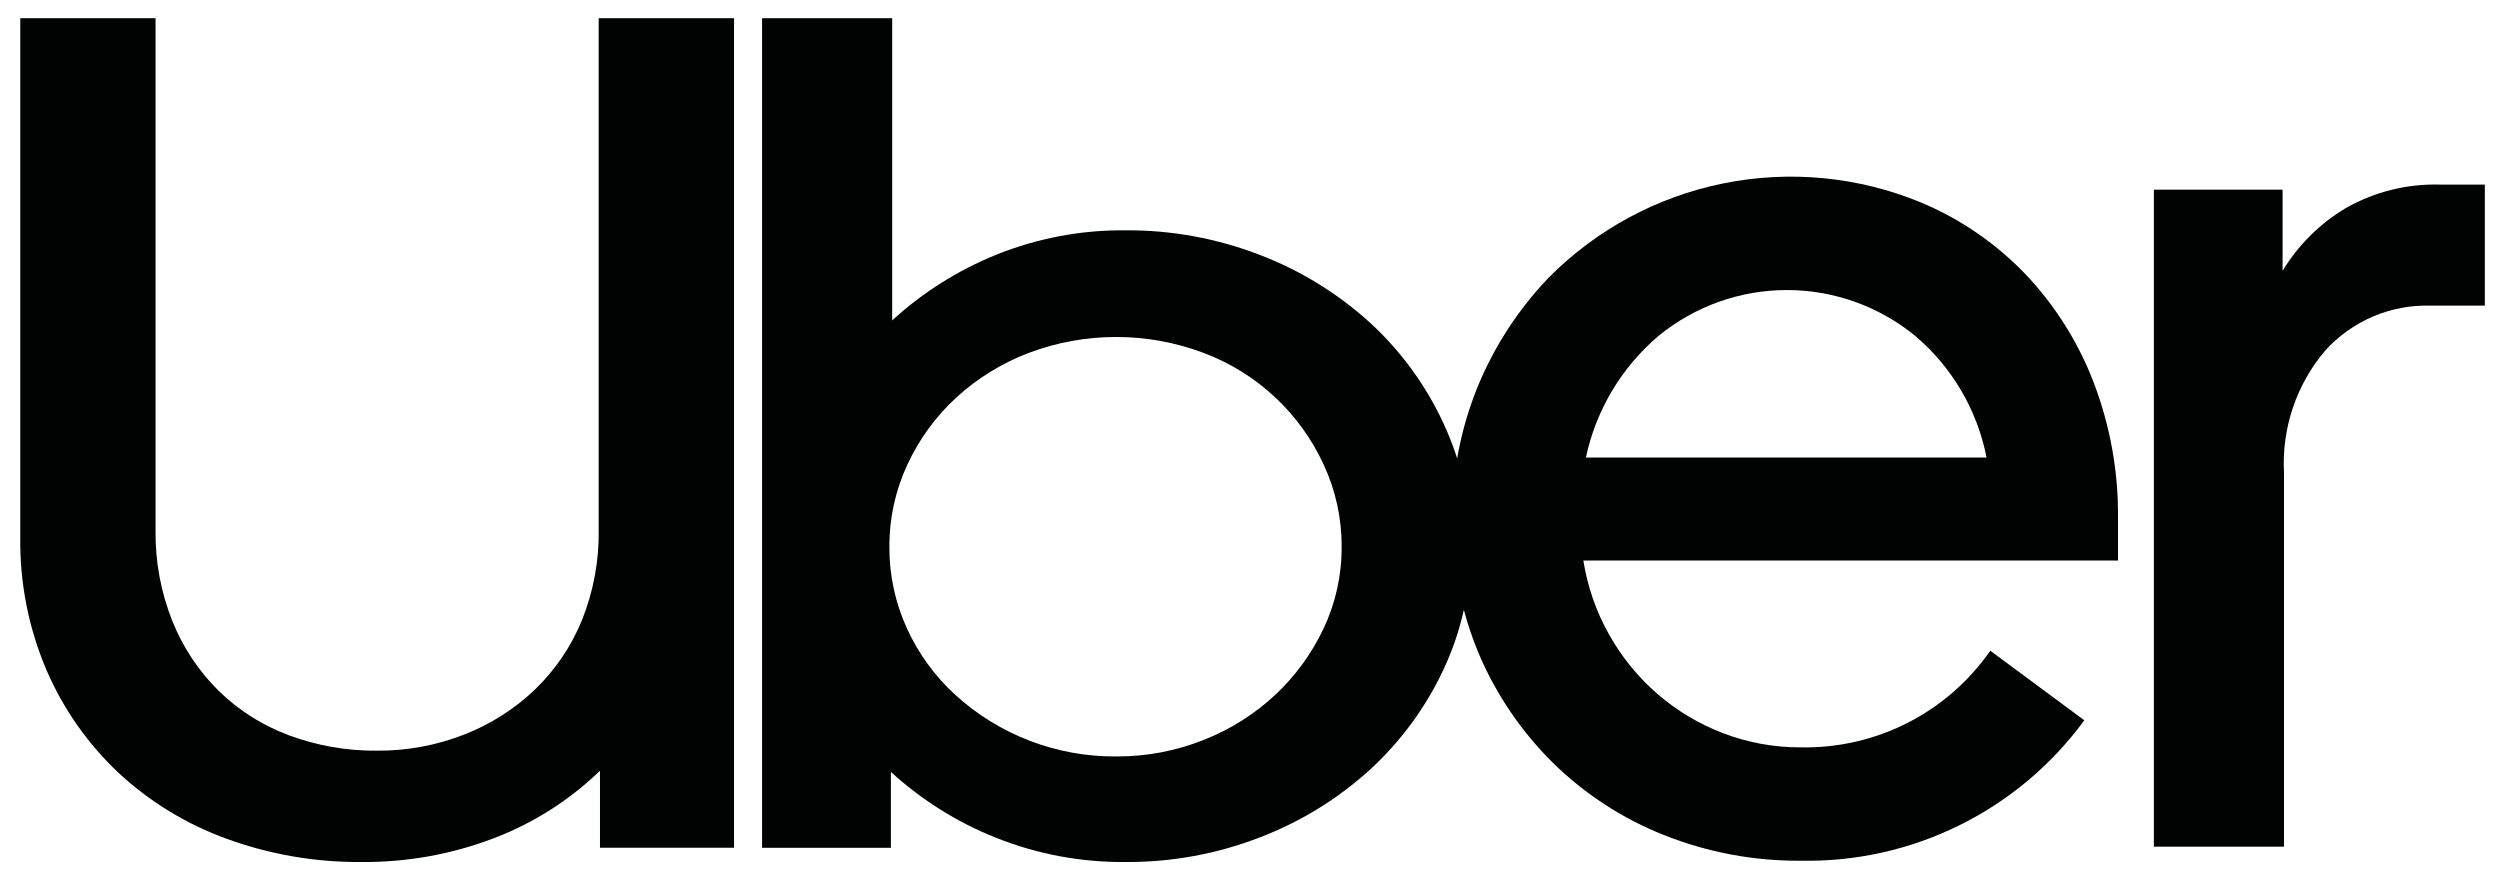 <svg width="123" height="43" viewBox="0 0 123 43" fill="none" xmlns="http://www.w3.org/2000/svg">
<g id="Group">
<path id="Vector" d="M8.477 30.549C8.993 31.841 9.769 33.012 10.758 33.989C11.745 34.951 12.921 35.696 14.213 36.176C15.602 36.691 17.073 36.948 18.555 36.933C20.018 36.943 21.47 36.674 22.833 36.142C24.128 35.639 25.312 34.887 26.317 33.927C27.318 32.964 28.106 31.802 28.631 30.516C29.197 29.108 29.477 27.602 29.455 26.085V0.896H36.115V41.71H29.519V37.92C28.019 39.371 26.24 40.502 24.29 41.243C22.215 42.034 20.011 42.43 17.791 42.411C15.533 42.43 13.29 42.045 11.168 41.274C9.197 40.562 7.389 39.463 5.85 38.04C4.335 36.62 3.127 34.904 2.301 32.999C1.411 30.926 0.967 28.689 0.998 26.434V0.896H7.653V26.085C7.633 27.613 7.912 29.13 8.477 30.549Z" fill="#010202"/>
<path id="Vector_2" d="M43.895 0.896V15.763C45.399 14.387 47.138 13.291 49.029 12.527C51.043 11.717 53.196 11.311 55.367 11.332C57.643 11.315 59.901 11.731 62.022 12.557C64.008 13.321 65.835 14.448 67.409 15.88C68.929 17.277 70.157 18.962 71.022 20.836C71.908 22.734 72.363 24.805 72.353 26.9C72.365 28.986 71.91 31.047 71.022 32.935C70.151 34.797 68.924 36.471 67.409 37.862C65.835 39.294 64.008 40.421 62.022 41.185C59.901 42.011 57.643 42.427 55.367 42.411C53.186 42.43 51.023 42.024 48.997 41.216C47.094 40.458 45.344 39.361 43.832 37.98V41.712H37.494V0.896H43.895ZM44.623 30.923C45.188 32.158 45.994 33.268 46.996 34.185C49.16 36.157 51.99 37.24 54.918 37.217C56.394 37.226 57.858 36.949 59.229 36.401C60.53 35.889 61.723 35.137 62.746 34.185C63.735 33.256 64.54 32.15 65.119 30.923C65.714 29.666 66.018 28.291 66.008 26.9C66.016 25.5 65.712 24.116 65.119 22.848C63.952 20.316 61.834 18.347 59.225 17.366C56.447 16.317 53.383 16.317 50.605 17.366C49.295 17.866 48.091 18.607 47.056 19.553C46.044 20.483 45.225 21.604 44.647 22.851C44.054 24.12 43.75 25.504 43.758 26.904C43.75 28.291 44.046 29.662 44.623 30.923Z" fill="#010202"/>
<path id="Vector_3" d="M72.702 19.023C73.52 17.037 74.702 15.22 76.187 13.668C78.528 11.301 81.52 9.685 84.783 9.024C88.045 8.364 91.43 8.689 94.507 9.959C96.441 10.768 98.188 11.966 99.641 13.477C101.101 15.013 102.243 16.822 103.002 18.801C103.82 20.934 104.228 23.203 104.206 25.488V27.579H77.901C78.103 28.86 78.532 30.095 79.169 31.224C79.787 32.324 80.589 33.31 81.542 34.139C82.498 34.966 83.592 35.621 84.774 36.072C85.998 36.541 87.299 36.777 88.609 36.77C90.433 36.804 92.237 36.389 93.861 35.56C95.486 34.73 96.88 33.514 97.922 32.016L102.548 35.438C100.949 37.624 98.847 39.393 96.42 40.595C93.993 41.798 91.312 42.399 88.604 42.348C86.293 42.366 84.001 41.935 81.854 41.08C79.819 40.271 77.965 39.064 76.403 37.53C74.854 35.998 73.617 34.179 72.761 32.175C71.011 27.971 70.99 23.244 72.702 19.023ZM81.608 16.52C79.784 18.065 78.525 20.171 78.027 22.509H97.738C97.28 20.17 96.04 18.058 94.221 16.52C92.441 15.065 90.213 14.27 87.915 14.27C85.616 14.27 83.387 15.065 81.608 16.52Z" fill="#010202"/>
<path id="Vector_4" d="M114.402 17.246C112.979 18.92 112.253 21.077 112.373 23.271V41.656H105.97V9.333H112.303V13.327C113.076 12.048 114.154 10.981 115.441 10.222C116.841 9.433 118.429 9.039 120.036 9.081H122.254V15.037H119.592C118.619 15.007 117.65 15.19 116.754 15.571C115.858 15.953 115.056 16.524 114.402 17.246Z" fill="#010202"/>
</g>
</svg>
